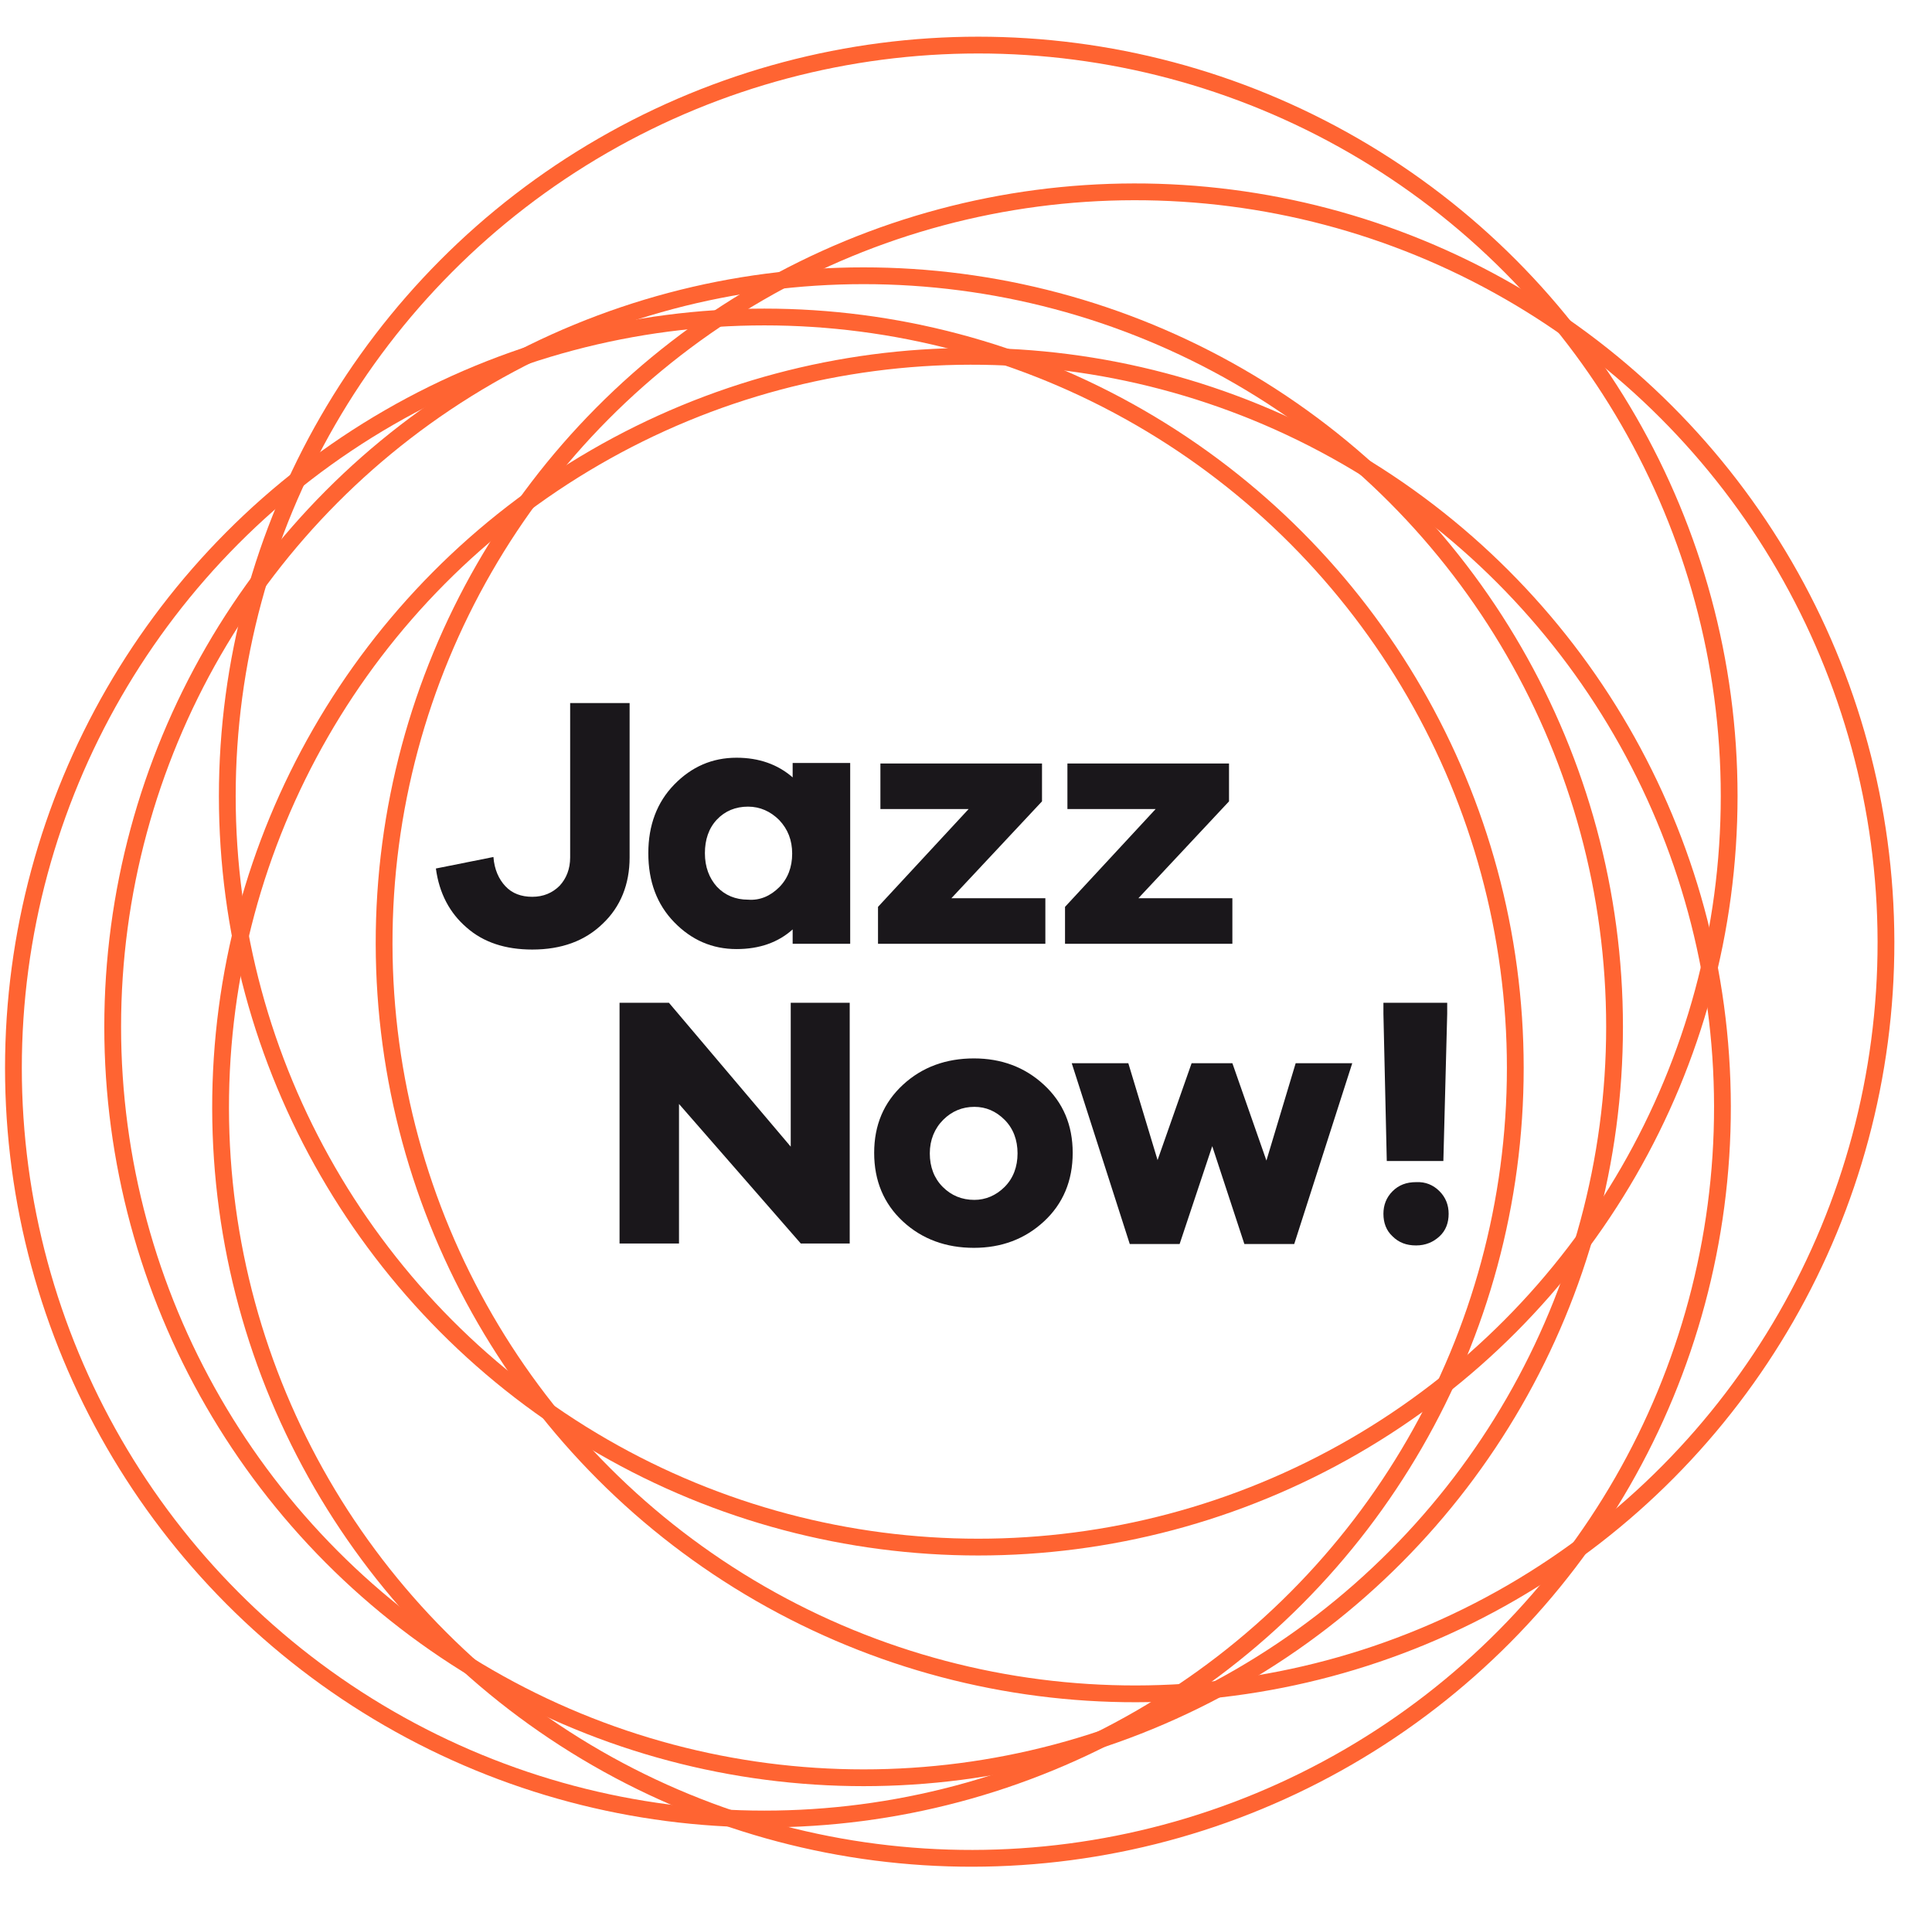 <svg xmlns="http://www.w3.org/2000/svg" xmlns:xlink="http://www.w3.org/1999/xlink" id="Ebene_1" x="0px" y="0px" viewBox="0 0 402.9 398.1" style="enable-background:new 0 0 402.9 398.1;" xml:space="preserve"><style type="text/css">	.st0{fill:none;stroke:#FF6432;stroke-width:3.5;}	.st1{fill:#1A171B;}</style><g>	<circle class="st0" cx="204" cy="166" r="156.6"></circle>			<ellipse transform="matrix(1 -1.519753e-03 1.519753e-03 1 -0.351 0.308)" class="st0" cx="202.6" cy="230.9" rx="156.6" ry="156.6"></ellipse>			<ellipse transform="matrix(1 -1.534915e-03 1.534915e-03 1 -0.301 0.364)" class="st0" cx="236.7" cy="196.6" rx="156.6" ry="156.6"></ellipse>	<circle class="st0" cx="180.1" cy="214.1" r="156.6"></circle>	<circle class="st0" cx="159.4" cy="222.7" r="156.6"></circle></g><g>	<g>		<path class="st1" d="M131.3,178.8c0,5.6-1.9,10.3-5.6,13.8c-3.7,3.6-8.6,5.4-14.7,5.4c-5.6,0-10.2-1.5-13.7-4.6   c-3.5-3-5.7-7.1-6.4-12.3l12-2.4c0.2,2.6,1.1,4.6,2.5,6.1c1.4,1.5,3.3,2.2,5.6,2.2c2.3,0,4.2-0.8,5.7-2.3c1.4-1.5,2.2-3.5,2.2-5.9   v-32.2h12.4V178.8z"></path>		<path class="st1" d="M177.3,196.8h-12v-3c-3,2.7-6.9,4.1-11.7,4.1c-5.1,0-9.4-1.9-13-5.6c-3.6-3.7-5.4-8.5-5.4-14.4   c0-5.8,1.8-10.6,5.4-14.3s7.9-5.6,13-5.6c4.7,0,8.6,1.4,11.7,4.1v-3h12V196.8z M162.5,185c1.8-1.8,2.7-4.2,2.7-7   c0-2.8-0.9-5.1-2.7-7c-1.8-1.8-4-2.8-6.5-2.8c-2.6,0-4.8,0.9-6.5,2.7c-1.7,1.8-2.5,4.2-2.5,7c0,2.9,0.9,5.2,2.5,7   c1.7,1.8,3.9,2.7,6.5,2.7C158.5,187.8,160.7,186.8,162.5,185z"></path>		<path class="st1" d="M217.9,196.8h-34.8v-7.7l18.9-20.4h-18.4v-9.5h33.7v7.9l-18.9,20.2h19.6V196.8z"></path>		<path class="st1" d="M256.9,196.8h-34.8v-7.7l18.9-20.4h-18.4v-9.5h33.7v7.9l-18.9,20.2h19.6V196.8z"></path>	</g>	<g>		<path class="st1" d="M177.2,259.3H167l-25.4-29.1v29.1h-12.4v-50.2h10.3l25.4,30v-30h12.3V259.3z"></path>		<path class="st1" d="M217.7,226.2c4,3.7,6,8.4,6,14.2c0,5.8-2,10.6-6,14.3c-4,3.7-8.9,5.5-14.6,5.5c-5.8,0-10.8-1.8-14.8-5.5   c-4-3.7-6-8.5-6-14.3c0-5.8,2-10.5,6-14.2c4-3.7,9-5.5,14.8-5.5C208.8,220.7,213.7,222.5,217.7,226.2z M209.5,247.5   c1.8-1.8,2.7-4.2,2.7-7s-0.9-5.2-2.7-7s-3.9-2.7-6.3-2.7c-2.5,0-4.7,0.9-6.5,2.7c-1.8,1.8-2.8,4.2-2.8,7s0.9,5.2,2.7,7   c1.8,1.8,4,2.7,6.6,2.7C205.5,250.2,207.7,249.3,209.5,247.5z"></path>		<path class="st1" d="M269.9,259.4h-10.4l-6.7-20.4l-6.8,20.4h-10.4l-12.1-37.7h11.8l6.1,20.2l7.1-20.2h8.5l7.1,20.3l6.1-20.3H282   L269.9,259.4z"></path>		<path class="st1" d="M300.2,248.4c1.3,1.3,1.9,2.9,1.9,4.7c0,1.9-0.6,3.5-1.9,4.7c-1.3,1.2-2.9,1.9-4.9,1.9c-2,0-3.6-0.6-4.9-1.9   c-1.3-1.2-1.9-2.8-1.9-4.7c0-1.8,0.6-3.4,1.9-4.7s2.9-1.9,4.9-1.9C297.3,246.4,298.9,247.1,300.2,248.4z M301.8,211.4l-0.8,30.7   h-11.8l-0.7-30.7v-2.3h13.3V211.4z"></path>	</g></g></svg>